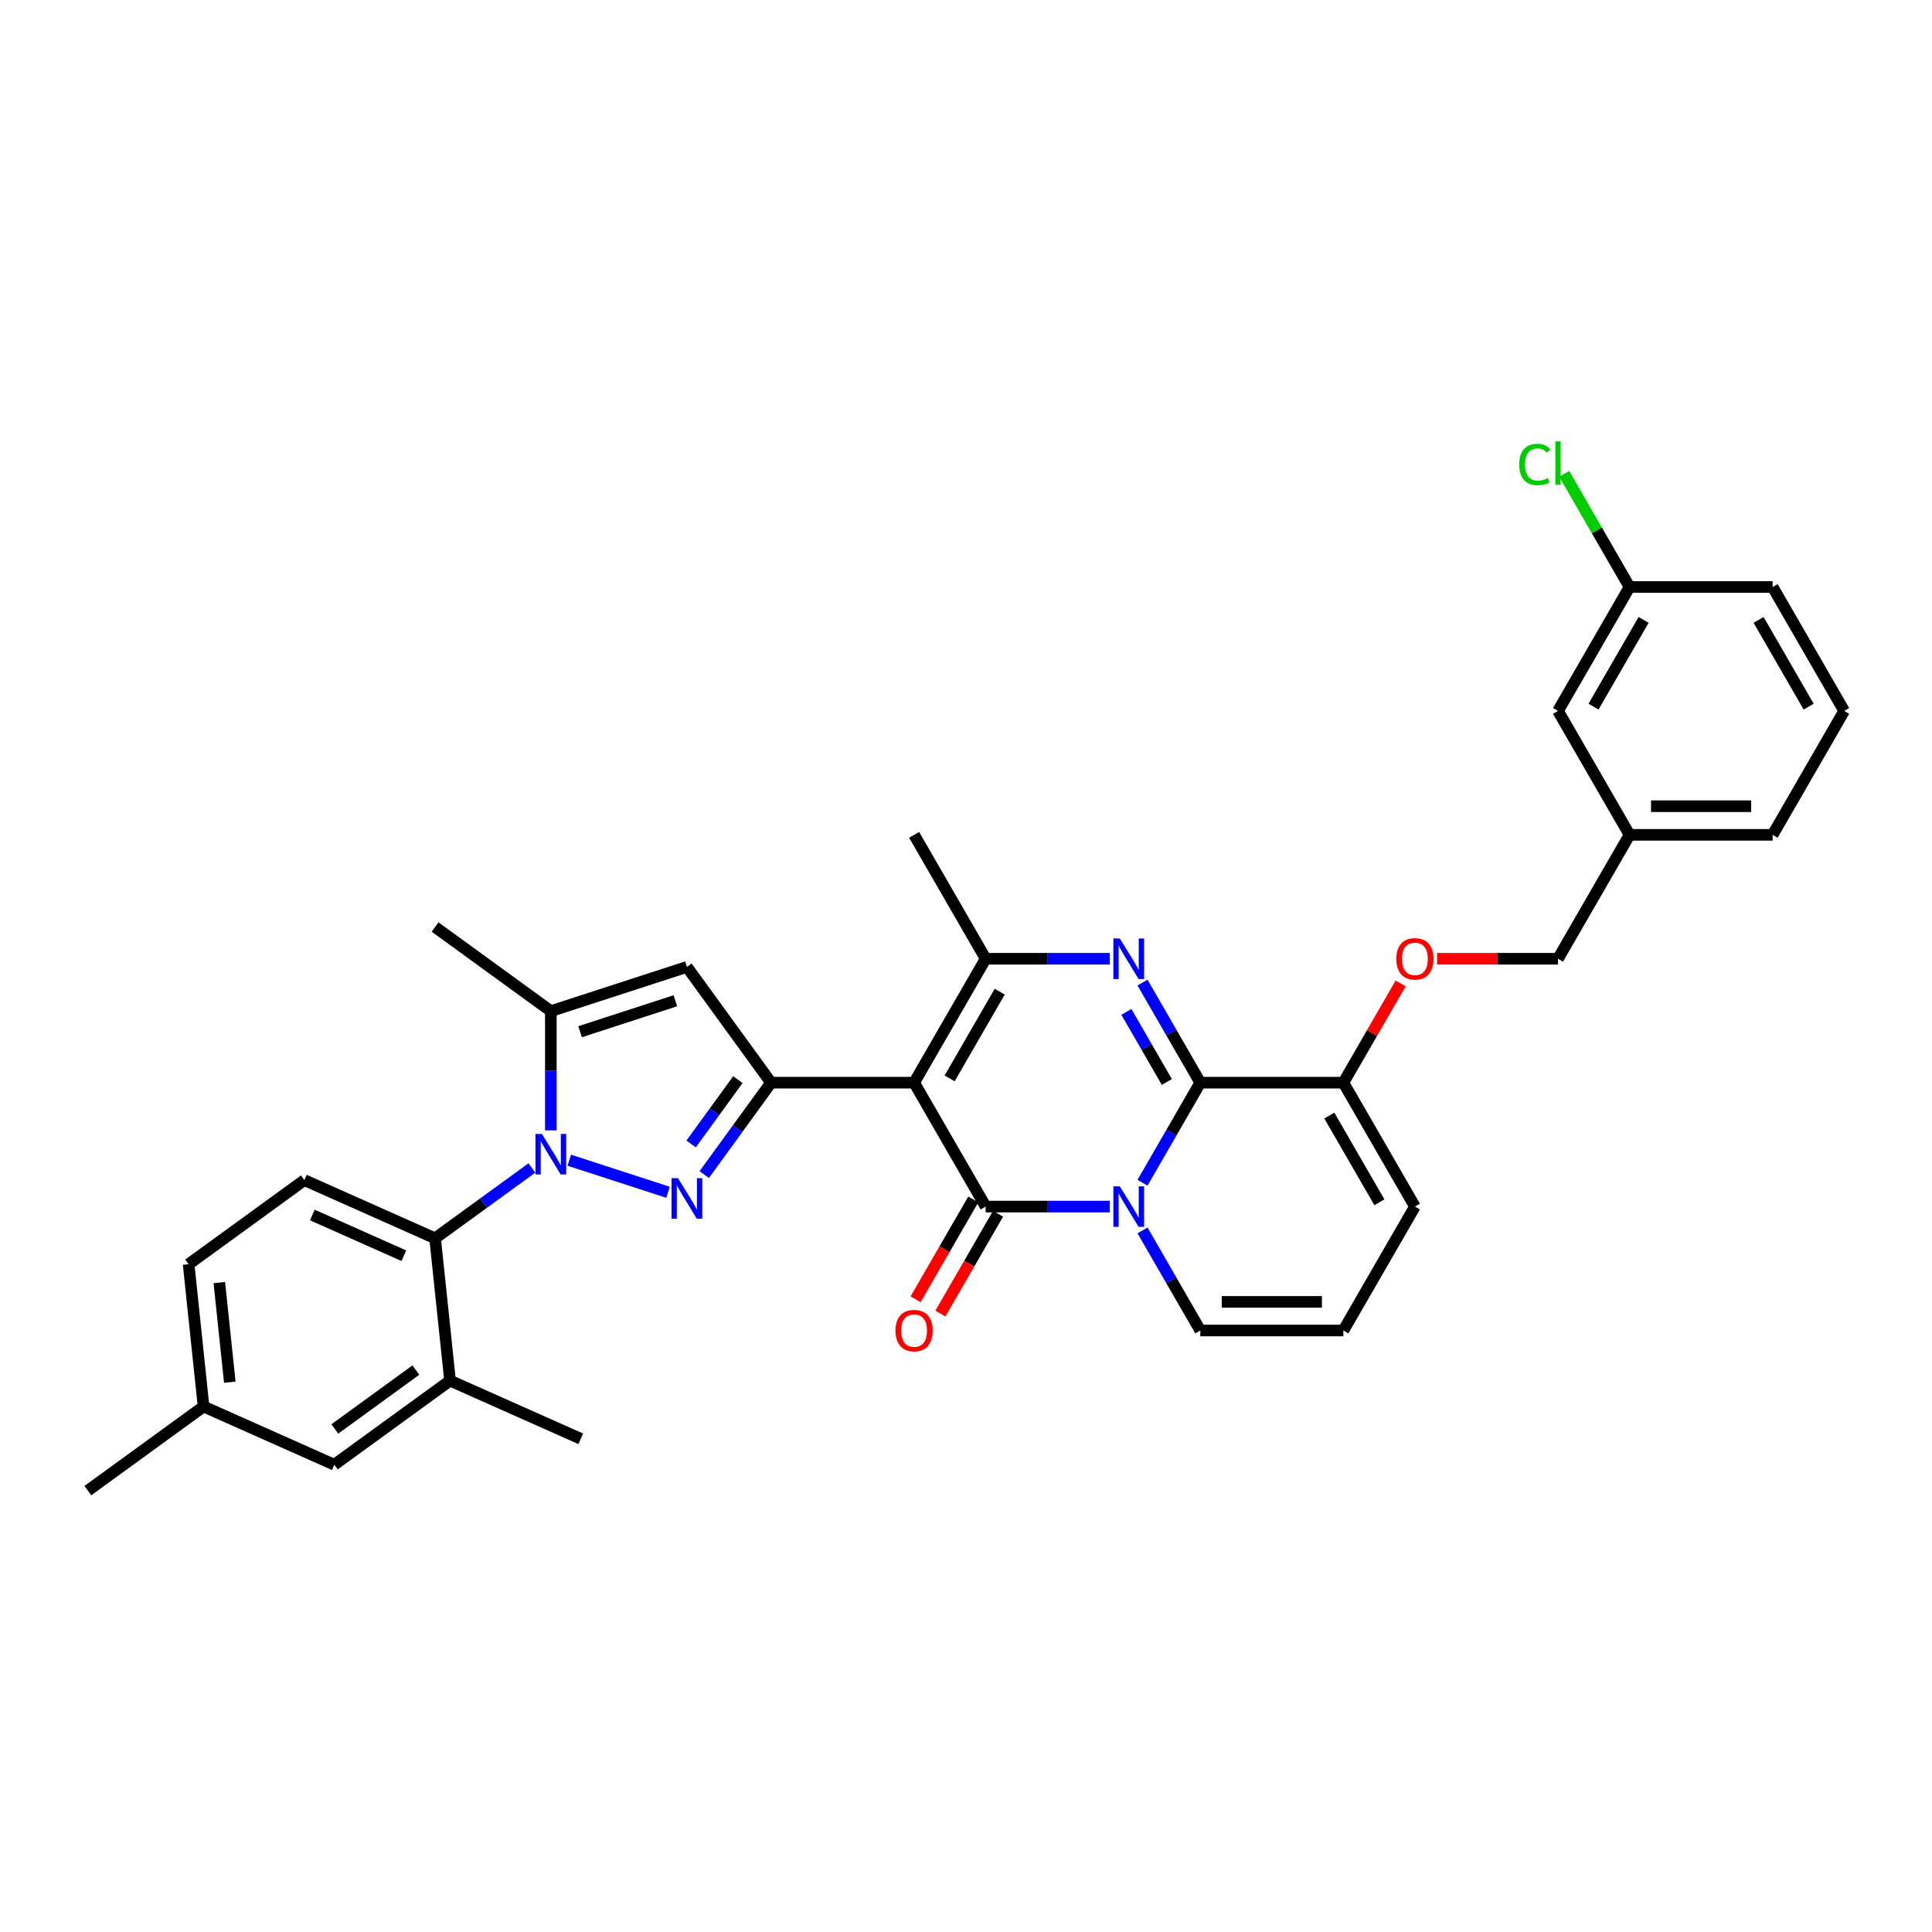 <?xml version='1.0' encoding='iso-8859-1'?>
<svg version='1.1' baseProfile='full'
              xmlns='http://www.w3.org/2000/svg'
                      xmlns:rdkit='http://www.rdkit.org/xml'
                      xmlns:xlink='http://www.w3.org/1999/xlink'
                  xml:space='preserve'
width='1000px' height='1000px' viewBox='0 0 1000 1000'>
<!-- END OF HEADER -->
<rect style='opacity:1.0;fill:#FFFFFF;stroke:none' width='1000' height='1000' x='0' y='0'> </rect>
<path class='bond-0' d='M 732.363,624.527 L 695.332,688.666' style='fill:none;fill-rule:evenodd;stroke:#000000;stroke-width:6px;stroke-linecap:butt;stroke-linejoin:miter;stroke-opacity:1' />
<path class='bond-1' d='M 732.363,624.527 L 695.332,560.389' style='fill:none;fill-rule:evenodd;stroke:#000000;stroke-width:6px;stroke-linecap:butt;stroke-linejoin:miter;stroke-opacity:1' />
<path class='bond-1' d='M 713.98,622.313 L 688.059,577.416' style='fill:none;fill-rule:evenodd;stroke:#000000;stroke-width:6px;stroke-linecap:butt;stroke-linejoin:miter;stroke-opacity:1' />
<path class='bond-2' d='M 695.332,688.666 L 621.271,688.666' style='fill:none;fill-rule:evenodd;stroke:#000000;stroke-width:6px;stroke-linecap:butt;stroke-linejoin:miter;stroke-opacity:1' />
<path class='bond-2' d='M 684.223,673.854 L 632.381,673.854' style='fill:none;fill-rule:evenodd;stroke:#000000;stroke-width:6px;stroke-linecap:butt;stroke-linejoin:miter;stroke-opacity:1' />
<path class='bond-3' d='M 621.271,688.666 L 606.318,662.766' style='fill:none;fill-rule:evenodd;stroke:#000000;stroke-width:6px;stroke-linecap:butt;stroke-linejoin:miter;stroke-opacity:1' />
<path class='bond-3' d='M 606.318,662.766 L 591.365,636.866' style='fill:none;fill-rule:evenodd;stroke:#0000FF;stroke-width:6px;stroke-linecap:butt;stroke-linejoin:miter;stroke-opacity:1' />
<path class='bond-4' d='M 695.332,560.389 L 621.271,560.389' style='fill:none;fill-rule:evenodd;stroke:#000000;stroke-width:6px;stroke-linecap:butt;stroke-linejoin:miter;stroke-opacity:1' />
<path class='bond-5' d='M 695.332,560.389 L 710.157,534.711' style='fill:none;fill-rule:evenodd;stroke:#000000;stroke-width:6px;stroke-linecap:butt;stroke-linejoin:miter;stroke-opacity:1' />
<path class='bond-5' d='M 710.157,534.711 L 724.983,509.033' style='fill:none;fill-rule:evenodd;stroke:#FF0000;stroke-width:6px;stroke-linecap:butt;stroke-linejoin:miter;stroke-opacity:1' />
<path class='bond-6' d='M 621.271,560.389 L 606.318,586.289' style='fill:none;fill-rule:evenodd;stroke:#000000;stroke-width:6px;stroke-linecap:butt;stroke-linejoin:miter;stroke-opacity:1' />
<path class='bond-6' d='M 606.318,586.289 L 591.365,612.189' style='fill:none;fill-rule:evenodd;stroke:#0000FF;stroke-width:6px;stroke-linecap:butt;stroke-linejoin:miter;stroke-opacity:1' />
<path class='bond-7' d='M 621.271,560.389 L 606.318,534.489' style='fill:none;fill-rule:evenodd;stroke:#000000;stroke-width:6px;stroke-linecap:butt;stroke-linejoin:miter;stroke-opacity:1' />
<path class='bond-7' d='M 606.318,534.489 L 591.365,508.589' style='fill:none;fill-rule:evenodd;stroke:#0000FF;stroke-width:6px;stroke-linecap:butt;stroke-linejoin:miter;stroke-opacity:1' />
<path class='bond-7' d='M 603.958,560.025 L 593.49,541.895' style='fill:none;fill-rule:evenodd;stroke:#000000;stroke-width:6px;stroke-linecap:butt;stroke-linejoin:miter;stroke-opacity:1' />
<path class='bond-7' d='M 593.49,541.895 L 583.023,523.765' style='fill:none;fill-rule:evenodd;stroke:#0000FF;stroke-width:6px;stroke-linecap:butt;stroke-linejoin:miter;stroke-opacity:1' />
<path class='bond-8' d='M 574.435,624.527 L 542.308,624.527' style='fill:none;fill-rule:evenodd;stroke:#0000FF;stroke-width:6px;stroke-linecap:butt;stroke-linejoin:miter;stroke-opacity:1' />
<path class='bond-8' d='M 542.308,624.527 L 510.18,624.527' style='fill:none;fill-rule:evenodd;stroke:#000000;stroke-width:6px;stroke-linecap:butt;stroke-linejoin:miter;stroke-opacity:1' />
<path class='bond-9' d='M 510.18,624.527 L 473.15,560.389' style='fill:none;fill-rule:evenodd;stroke:#000000;stroke-width:6px;stroke-linecap:butt;stroke-linejoin:miter;stroke-opacity:1' />
<path class='bond-10' d='M 503.766,620.824 L 488.847,646.665' style='fill:none;fill-rule:evenodd;stroke:#000000;stroke-width:6px;stroke-linecap:butt;stroke-linejoin:miter;stroke-opacity:1' />
<path class='bond-10' d='M 488.847,646.665 L 473.928,672.506' style='fill:none;fill-rule:evenodd;stroke:#FF0000;stroke-width:6px;stroke-linecap:butt;stroke-linejoin:miter;stroke-opacity:1' />
<path class='bond-10' d='M 516.594,628.23 L 501.675,654.071' style='fill:none;fill-rule:evenodd;stroke:#000000;stroke-width:6px;stroke-linecap:butt;stroke-linejoin:miter;stroke-opacity:1' />
<path class='bond-10' d='M 501.675,654.071 L 486.756,679.912' style='fill:none;fill-rule:evenodd;stroke:#FF0000;stroke-width:6px;stroke-linecap:butt;stroke-linejoin:miter;stroke-opacity:1' />
<path class='bond-11' d='M 473.15,560.389 L 510.18,496.25' style='fill:none;fill-rule:evenodd;stroke:#000000;stroke-width:6px;stroke-linecap:butt;stroke-linejoin:miter;stroke-opacity:1' />
<path class='bond-11' d='M 491.532,558.174 L 517.453,513.277' style='fill:none;fill-rule:evenodd;stroke:#000000;stroke-width:6px;stroke-linecap:butt;stroke-linejoin:miter;stroke-opacity:1' />
<path class='bond-12' d='M 473.15,560.389 L 399.089,560.389' style='fill:none;fill-rule:evenodd;stroke:#000000;stroke-width:6px;stroke-linecap:butt;stroke-linejoin:miter;stroke-opacity:1' />
<path class='bond-13' d='M 510.18,496.25 L 542.308,496.25' style='fill:none;fill-rule:evenodd;stroke:#000000;stroke-width:6px;stroke-linecap:butt;stroke-linejoin:miter;stroke-opacity:1' />
<path class='bond-13' d='M 542.308,496.25 L 574.435,496.25' style='fill:none;fill-rule:evenodd;stroke:#0000FF;stroke-width:6px;stroke-linecap:butt;stroke-linejoin:miter;stroke-opacity:1' />
<path class='bond-14' d='M 510.18,496.25 L 473.15,432.111' style='fill:none;fill-rule:evenodd;stroke:#000000;stroke-width:6px;stroke-linecap:butt;stroke-linejoin:miter;stroke-opacity:1' />
<path class='bond-15' d='M 743.842,496.25 L 775.133,496.25' style='fill:none;fill-rule:evenodd;stroke:#FF0000;stroke-width:6px;stroke-linecap:butt;stroke-linejoin:miter;stroke-opacity:1' />
<path class='bond-15' d='M 775.133,496.25 L 806.424,496.25' style='fill:none;fill-rule:evenodd;stroke:#000000;stroke-width:6px;stroke-linecap:butt;stroke-linejoin:miter;stroke-opacity:1' />
<path class='bond-16' d='M 399.089,560.389 L 381.805,584.178' style='fill:none;fill-rule:evenodd;stroke:#000000;stroke-width:6px;stroke-linecap:butt;stroke-linejoin:miter;stroke-opacity:1' />
<path class='bond-16' d='M 381.805,584.178 L 364.521,607.967' style='fill:none;fill-rule:evenodd;stroke:#0000FF;stroke-width:6px;stroke-linecap:butt;stroke-linejoin:miter;stroke-opacity:1' />
<path class='bond-16' d='M 381.92,558.819 L 369.822,575.471' style='fill:none;fill-rule:evenodd;stroke:#000000;stroke-width:6px;stroke-linecap:butt;stroke-linejoin:miter;stroke-opacity:1' />
<path class='bond-16' d='M 369.822,575.471 L 357.723,592.124' style='fill:none;fill-rule:evenodd;stroke:#0000FF;stroke-width:6px;stroke-linecap:butt;stroke-linejoin:miter;stroke-opacity:1' />
<path class='bond-17' d='M 399.089,560.389 L 355.557,500.472' style='fill:none;fill-rule:evenodd;stroke:#000000;stroke-width:6px;stroke-linecap:butt;stroke-linejoin:miter;stroke-opacity:1' />
<path class='bond-18' d='M 345.751,617.119 L 294.669,600.521' style='fill:none;fill-rule:evenodd;stroke:#0000FF;stroke-width:6px;stroke-linecap:butt;stroke-linejoin:miter;stroke-opacity:1' />
<path class='bond-19' d='M 285.121,585.081 L 285.121,554.219' style='fill:none;fill-rule:evenodd;stroke:#0000FF;stroke-width:6px;stroke-linecap:butt;stroke-linejoin:miter;stroke-opacity:1' />
<path class='bond-19' d='M 285.121,554.219 L 285.121,523.358' style='fill:none;fill-rule:evenodd;stroke:#000000;stroke-width:6px;stroke-linecap:butt;stroke-linejoin:miter;stroke-opacity:1' />
<path class='bond-20' d='M 275.315,604.543 L 250.26,622.747' style='fill:none;fill-rule:evenodd;stroke:#0000FF;stroke-width:6px;stroke-linecap:butt;stroke-linejoin:miter;stroke-opacity:1' />
<path class='bond-20' d='M 250.26,622.747 L 225.204,640.951' style='fill:none;fill-rule:evenodd;stroke:#000000;stroke-width:6px;stroke-linecap:butt;stroke-linejoin:miter;stroke-opacity:1' />
<path class='bond-21' d='M 285.121,523.358 L 355.557,500.472' style='fill:none;fill-rule:evenodd;stroke:#000000;stroke-width:6px;stroke-linecap:butt;stroke-linejoin:miter;stroke-opacity:1' />
<path class='bond-21' d='M 300.263,534.013 L 349.569,517.992' style='fill:none;fill-rule:evenodd;stroke:#000000;stroke-width:6px;stroke-linecap:butt;stroke-linejoin:miter;stroke-opacity:1' />
<path class='bond-22' d='M 285.121,523.358 L 225.204,479.826' style='fill:none;fill-rule:evenodd;stroke:#000000;stroke-width:6px;stroke-linecap:butt;stroke-linejoin:miter;stroke-opacity:1' />
<path class='bond-23' d='M 806.424,367.973 L 843.454,303.834' style='fill:none;fill-rule:evenodd;stroke:#000000;stroke-width:6px;stroke-linecap:butt;stroke-linejoin:miter;stroke-opacity:1' />
<path class='bond-23' d='M 824.806,365.758 L 850.727,320.861' style='fill:none;fill-rule:evenodd;stroke:#000000;stroke-width:6px;stroke-linecap:butt;stroke-linejoin:miter;stroke-opacity:1' />
<path class='bond-24' d='M 806.424,367.973 L 843.454,432.111' style='fill:none;fill-rule:evenodd;stroke:#000000;stroke-width:6px;stroke-linecap:butt;stroke-linejoin:miter;stroke-opacity:1' />
<path class='bond-25' d='M 843.454,303.834 L 826.546,274.549' style='fill:none;fill-rule:evenodd;stroke:#000000;stroke-width:6px;stroke-linecap:butt;stroke-linejoin:miter;stroke-opacity:1' />
<path class='bond-25' d='M 826.546,274.549 L 809.638,245.263' style='fill:none;fill-rule:evenodd;stroke:#00CC00;stroke-width:6px;stroke-linecap:butt;stroke-linejoin:miter;stroke-opacity:1' />
<path class='bond-26' d='M 843.454,303.834 L 917.515,303.834' style='fill:none;fill-rule:evenodd;stroke:#000000;stroke-width:6px;stroke-linecap:butt;stroke-linejoin:miter;stroke-opacity:1' />
<path class='bond-27' d='M 157.546,610.828 L 225.204,640.951' style='fill:none;fill-rule:evenodd;stroke:#000000;stroke-width:6px;stroke-linecap:butt;stroke-linejoin:miter;stroke-opacity:1' />
<path class='bond-27' d='M 161.67,628.878 L 209.031,649.964' style='fill:none;fill-rule:evenodd;stroke:#000000;stroke-width:6px;stroke-linecap:butt;stroke-linejoin:miter;stroke-opacity:1' />
<path class='bond-28' d='M 157.546,610.828 L 97.63,654.36' style='fill:none;fill-rule:evenodd;stroke:#000000;stroke-width:6px;stroke-linecap:butt;stroke-linejoin:miter;stroke-opacity:1' />
<path class='bond-29' d='M 225.204,640.951 L 232.946,714.606' style='fill:none;fill-rule:evenodd;stroke:#000000;stroke-width:6px;stroke-linecap:butt;stroke-linejoin:miter;stroke-opacity:1' />
<path class='bond-30' d='M 97.63,654.36 L 105.371,728.015' style='fill:none;fill-rule:evenodd;stroke:#000000;stroke-width:6px;stroke-linecap:butt;stroke-linejoin:miter;stroke-opacity:1' />
<path class='bond-30' d='M 113.522,663.86 L 118.941,715.418' style='fill:none;fill-rule:evenodd;stroke:#000000;stroke-width:6px;stroke-linecap:butt;stroke-linejoin:miter;stroke-opacity:1' />
<path class='bond-31' d='M 232.946,714.606 L 173.029,758.138' style='fill:none;fill-rule:evenodd;stroke:#000000;stroke-width:6px;stroke-linecap:butt;stroke-linejoin:miter;stroke-opacity:1' />
<path class='bond-31' d='M 215.252,709.153 L 173.31,739.625' style='fill:none;fill-rule:evenodd;stroke:#000000;stroke-width:6px;stroke-linecap:butt;stroke-linejoin:miter;stroke-opacity:1' />
<path class='bond-32' d='M 232.946,714.606 L 300.604,744.73' style='fill:none;fill-rule:evenodd;stroke:#000000;stroke-width:6px;stroke-linecap:butt;stroke-linejoin:miter;stroke-opacity:1' />
<path class='bond-33' d='M 105.371,728.015 L 173.029,758.138' style='fill:none;fill-rule:evenodd;stroke:#000000;stroke-width:6px;stroke-linecap:butt;stroke-linejoin:miter;stroke-opacity:1' />
<path class='bond-34' d='M 105.371,728.015 L 45.455,771.547' style='fill:none;fill-rule:evenodd;stroke:#000000;stroke-width:6px;stroke-linecap:butt;stroke-linejoin:miter;stroke-opacity:1' />
<path class='bond-35' d='M 843.454,432.111 L 806.424,496.25' style='fill:none;fill-rule:evenodd;stroke:#000000;stroke-width:6px;stroke-linecap:butt;stroke-linejoin:miter;stroke-opacity:1' />
<path class='bond-36' d='M 843.454,432.111 L 917.515,432.111' style='fill:none;fill-rule:evenodd;stroke:#000000;stroke-width:6px;stroke-linecap:butt;stroke-linejoin:miter;stroke-opacity:1' />
<path class='bond-36' d='M 854.563,417.299 L 906.406,417.299' style='fill:none;fill-rule:evenodd;stroke:#000000;stroke-width:6px;stroke-linecap:butt;stroke-linejoin:miter;stroke-opacity:1' />
<path class='bond-37' d='M 954.545,367.973 L 917.515,432.111' style='fill:none;fill-rule:evenodd;stroke:#000000;stroke-width:6px;stroke-linecap:butt;stroke-linejoin:miter;stroke-opacity:1' />
<path class='bond-38' d='M 954.545,367.973 L 917.515,303.834' style='fill:none;fill-rule:evenodd;stroke:#000000;stroke-width:6px;stroke-linecap:butt;stroke-linejoin:miter;stroke-opacity:1' />
<path class='bond-38' d='M 936.163,365.758 L 910.242,320.861' style='fill:none;fill-rule:evenodd;stroke:#000000;stroke-width:6px;stroke-linecap:butt;stroke-linejoin:miter;stroke-opacity:1' />
<path  class='atom-5' d='M 579.605 614.04
L 586.478 625.149
Q 587.159 626.246, 588.255 628.23
Q 589.351 630.215, 589.41 630.334
L 589.41 614.04
L 592.195 614.04
L 592.195 635.014
L 589.322 635.014
L 581.945 622.868
Q 581.086 621.446, 580.168 619.817
Q 579.279 618.188, 579.012 617.684
L 579.012 635.014
L 576.287 635.014
L 576.287 614.04
L 579.605 614.04
' fill='#0000FF'/>
<path  class='atom-9' d='M 579.605 485.763
L 586.478 496.872
Q 587.159 497.968, 588.255 499.953
Q 589.351 501.938, 589.41 502.056
L 589.41 485.763
L 592.195 485.763
L 592.195 506.737
L 589.322 506.737
L 581.945 494.591
Q 581.086 493.169, 580.168 491.54
Q 579.279 489.911, 579.012 489.407
L 579.012 506.737
L 576.287 506.737
L 576.287 485.763
L 579.605 485.763
' fill='#0000FF'/>
<path  class='atom-10' d='M 722.735 496.309
Q 722.735 491.273, 725.223 488.459
Q 727.712 485.645, 732.363 485.645
Q 737.014 485.645, 739.502 488.459
Q 741.991 491.273, 741.991 496.309
Q 741.991 501.405, 739.473 504.308
Q 736.955 507.182, 732.363 507.182
Q 727.741 507.182, 725.223 504.308
Q 722.735 501.434, 722.735 496.309
M 732.363 504.812
Q 735.562 504.812, 737.28 502.679
Q 739.028 500.516, 739.028 496.309
Q 739.028 492.192, 737.28 490.118
Q 735.562 488.015, 732.363 488.015
Q 729.163 488.015, 727.415 490.088
Q 725.697 492.162, 725.697 496.309
Q 725.697 500.546, 727.415 502.679
Q 729.163 504.812, 732.363 504.812
' fill='#FF0000'/>
<path  class='atom-12' d='M 463.522 688.725
Q 463.522 683.689, 466.01 680.875
Q 468.499 678.06, 473.15 678.06
Q 477.801 678.06, 480.289 680.875
Q 482.777 683.689, 482.777 688.725
Q 482.777 693.821, 480.259 696.724
Q 477.741 699.597, 473.15 699.597
Q 468.528 699.597, 466.01 696.724
Q 463.522 693.85, 463.522 688.725
M 473.15 697.227
Q 476.349 697.227, 478.067 695.094
Q 479.815 692.932, 479.815 688.725
Q 479.815 684.607, 478.067 682.534
Q 476.349 680.43, 473.15 680.43
Q 469.95 680.43, 468.202 682.504
Q 466.484 684.578, 466.484 688.725
Q 466.484 692.962, 468.202 695.094
Q 469.95 697.227, 473.15 697.227
' fill='#FF0000'/>
<path  class='atom-14' d='M 350.921 609.818
L 357.793 620.927
Q 358.475 622.023, 359.571 624.008
Q 360.667 625.993, 360.726 626.112
L 360.726 609.818
L 363.511 609.818
L 363.511 630.792
L 360.637 630.792
L 353.261 618.646
Q 352.402 617.224, 351.483 615.595
Q 350.595 613.966, 350.328 613.462
L 350.328 630.792
L 347.603 630.792
L 347.603 609.818
L 350.921 609.818
' fill='#0000FF'/>
<path  class='atom-15' d='M 280.484 586.932
L 287.357 598.041
Q 288.039 599.137, 289.135 601.122
Q 290.231 603.107, 290.29 603.226
L 290.29 586.932
L 293.075 586.932
L 293.075 607.906
L 290.201 607.906
L 282.825 595.76
Q 281.966 594.338, 281.047 592.709
Q 280.159 591.08, 279.892 590.576
L 279.892 607.906
L 277.167 607.906
L 277.167 586.932
L 280.484 586.932
' fill='#0000FF'/>
<path  class='atom-29' d='M 786.338 240.421
Q 786.338 235.208, 788.768 232.482
Q 791.226 229.727, 795.877 229.727
Q 800.203 229.727, 802.513 232.778
L 800.558 234.378
Q 798.869 232.156, 795.877 232.156
Q 792.708 232.156, 791.019 234.289
Q 789.36 236.393, 789.36 240.421
Q 789.36 244.569, 791.078 246.702
Q 792.826 248.835, 796.203 248.835
Q 798.514 248.835, 801.21 247.442
L 802.039 249.664
Q 800.943 250.375, 799.284 250.79
Q 797.625 251.205, 795.789 251.205
Q 791.226 251.205, 788.768 248.42
Q 786.338 245.635, 786.338 240.421
' fill='#00CC00'/>
<path  class='atom-29' d='M 805.061 228.453
L 807.786 228.453
L 807.786 250.938
L 805.061 250.938
L 805.061 228.453
' fill='#00CC00'/>
</svg>
